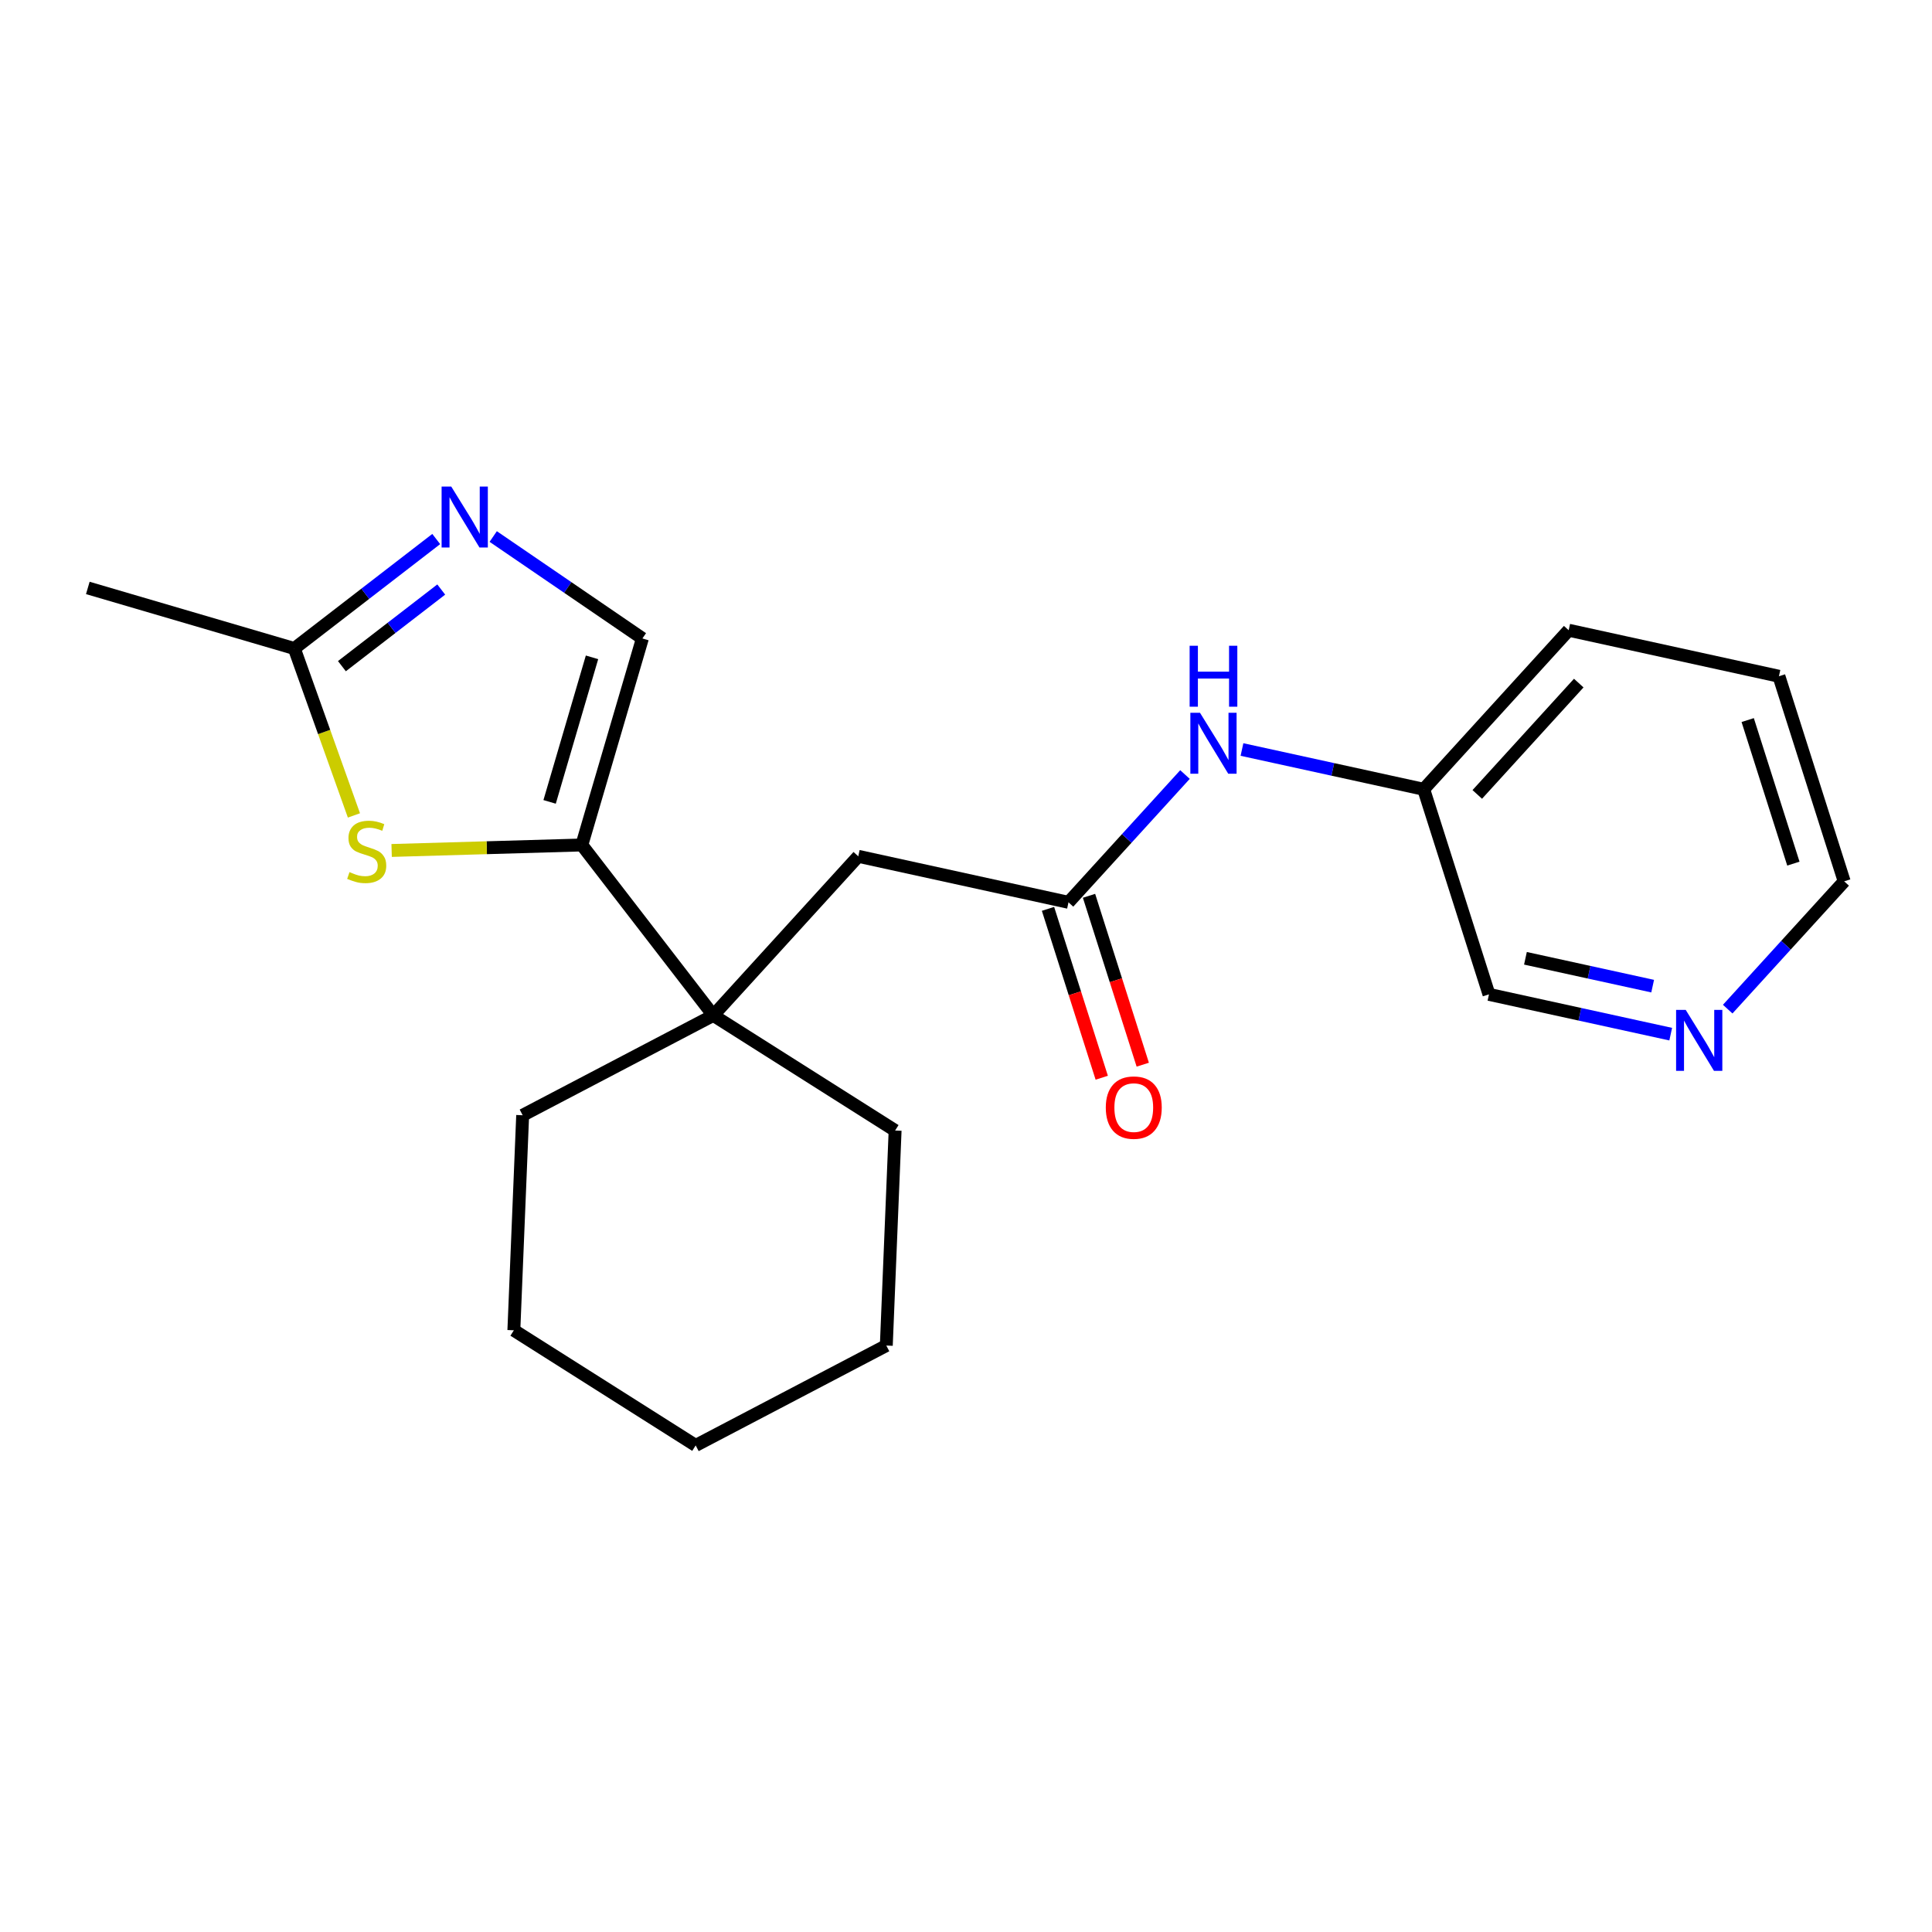 <?xml version='1.0' encoding='iso-8859-1'?>
<svg version='1.1' baseProfile='full'
              xmlns='http://www.w3.org/2000/svg'
                      xmlns:rdkit='http://www.rdkit.org/xml'
                      xmlns:xlink='http://www.w3.org/1999/xlink'
                  xml:space='preserve'
width='300px' height='300px' viewBox='0 0 300 300'>
<!-- END OF HEADER -->
<rect style='opacity:1.0;fill:#FFFFFF;stroke:none' width='300' height='300' x='0' y='0'> </rect>
<rect style='opacity:1.0;fill:#FFFFFF;stroke:none' width='300' height='300' x='0' y='0'> </rect>
<path class='bond-0 atom-0 atom-1' d='M 13.636,91.294 L 45.703,100.7' style='fill:none;fill-rule:evenodd;stroke:#000000;stroke-width:2.0px;stroke-linecap:butt;stroke-linejoin:miter;stroke-opacity:1' />
<path class='bond-1 atom-1 atom-2' d='M 45.703,100.7 L 56.72,92.2' style='fill:none;fill-rule:evenodd;stroke:#000000;stroke-width:2.0px;stroke-linecap:butt;stroke-linejoin:miter;stroke-opacity:1' />
<path class='bond-1 atom-1 atom-2' d='M 56.72,92.2 L 67.737,83.7' style='fill:none;fill-rule:evenodd;stroke:#0000FF;stroke-width:2.0px;stroke-linecap:butt;stroke-linejoin:miter;stroke-opacity:1' />
<path class='bond-1 atom-1 atom-2' d='M 53.091,103.442 L 60.803,97.492' style='fill:none;fill-rule:evenodd;stroke:#000000;stroke-width:2.0px;stroke-linecap:butt;stroke-linejoin:miter;stroke-opacity:1' />
<path class='bond-1 atom-1 atom-2' d='M 60.803,97.492 L 68.515,91.542' style='fill:none;fill-rule:evenodd;stroke:#0000FF;stroke-width:2.0px;stroke-linecap:butt;stroke-linejoin:miter;stroke-opacity:1' />
<path class='bond-21 atom-21 atom-1' d='M 54.959,126.618 L 50.331,113.659' style='fill:none;fill-rule:evenodd;stroke:#CCCC00;stroke-width:2.0px;stroke-linecap:butt;stroke-linejoin:miter;stroke-opacity:1' />
<path class='bond-21 atom-21 atom-1' d='M 50.331,113.659 L 45.703,100.7' style='fill:none;fill-rule:evenodd;stroke:#000000;stroke-width:2.0px;stroke-linecap:butt;stroke-linejoin:miter;stroke-opacity:1' />
<path class='bond-2 atom-2 atom-3' d='M 76.586,83.31 L 88.169,91.225' style='fill:none;fill-rule:evenodd;stroke:#0000FF;stroke-width:2.0px;stroke-linecap:butt;stroke-linejoin:miter;stroke-opacity:1' />
<path class='bond-2 atom-2 atom-3' d='M 88.169,91.225 L 99.752,99.141' style='fill:none;fill-rule:evenodd;stroke:#000000;stroke-width:2.0px;stroke-linecap:butt;stroke-linejoin:miter;stroke-opacity:1' />
<path class='bond-3 atom-3 atom-4' d='M 99.752,99.141 L 90.347,131.208' style='fill:none;fill-rule:evenodd;stroke:#000000;stroke-width:2.0px;stroke-linecap:butt;stroke-linejoin:miter;stroke-opacity:1' />
<path class='bond-3 atom-3 atom-4' d='M 91.928,102.07 L 85.344,124.517' style='fill:none;fill-rule:evenodd;stroke:#000000;stroke-width:2.0px;stroke-linecap:butt;stroke-linejoin:miter;stroke-opacity:1' />
<path class='bond-4 atom-4 atom-5' d='M 90.347,131.208 L 110.761,157.666' style='fill:none;fill-rule:evenodd;stroke:#000000;stroke-width:2.0px;stroke-linecap:butt;stroke-linejoin:miter;stroke-opacity:1' />
<path class='bond-20 atom-4 atom-21' d='M 90.347,131.208 L 75.579,131.634' style='fill:none;fill-rule:evenodd;stroke:#000000;stroke-width:2.0px;stroke-linecap:butt;stroke-linejoin:miter;stroke-opacity:1' />
<path class='bond-20 atom-4 atom-21' d='M 75.579,131.634 L 60.812,132.06' style='fill:none;fill-rule:evenodd;stroke:#CCCC00;stroke-width:2.0px;stroke-linecap:butt;stroke-linejoin:miter;stroke-opacity:1' />
<path class='bond-5 atom-5 atom-6' d='M 110.761,157.666 L 133.272,132.967' style='fill:none;fill-rule:evenodd;stroke:#000000;stroke-width:2.0px;stroke-linecap:butt;stroke-linejoin:miter;stroke-opacity:1' />
<path class='bond-15 atom-5 atom-16' d='M 110.761,157.666 L 138.993,175.546' style='fill:none;fill-rule:evenodd;stroke:#000000;stroke-width:2.0px;stroke-linecap:butt;stroke-linejoin:miter;stroke-opacity:1' />
<path class='bond-22 atom-20 atom-5' d='M 81.16,173.176 L 110.761,157.666' style='fill:none;fill-rule:evenodd;stroke:#000000;stroke-width:2.0px;stroke-linecap:butt;stroke-linejoin:miter;stroke-opacity:1' />
<path class='bond-6 atom-6 atom-7' d='M 133.272,132.967 L 165.917,140.113' style='fill:none;fill-rule:evenodd;stroke:#000000;stroke-width:2.0px;stroke-linecap:butt;stroke-linejoin:miter;stroke-opacity:1' />
<path class='bond-7 atom-7 atom-8' d='M 162.733,141.127 L 166.905,154.239' style='fill:none;fill-rule:evenodd;stroke:#000000;stroke-width:2.0px;stroke-linecap:butt;stroke-linejoin:miter;stroke-opacity:1' />
<path class='bond-7 atom-7 atom-8' d='M 166.905,154.239 L 171.078,167.35' style='fill:none;fill-rule:evenodd;stroke:#FF0000;stroke-width:2.0px;stroke-linecap:butt;stroke-linejoin:miter;stroke-opacity:1' />
<path class='bond-7 atom-7 atom-8' d='M 169.102,139.1 L 173.274,152.212' style='fill:none;fill-rule:evenodd;stroke:#000000;stroke-width:2.0px;stroke-linecap:butt;stroke-linejoin:miter;stroke-opacity:1' />
<path class='bond-7 atom-7 atom-8' d='M 173.274,152.212 L 177.447,165.324' style='fill:none;fill-rule:evenodd;stroke:#FF0000;stroke-width:2.0px;stroke-linecap:butt;stroke-linejoin:miter;stroke-opacity:1' />
<path class='bond-8 atom-7 atom-9' d='M 165.917,140.113 L 174.961,130.191' style='fill:none;fill-rule:evenodd;stroke:#000000;stroke-width:2.0px;stroke-linecap:butt;stroke-linejoin:miter;stroke-opacity:1' />
<path class='bond-8 atom-7 atom-9' d='M 174.961,130.191 L 184.004,120.269' style='fill:none;fill-rule:evenodd;stroke:#0000FF;stroke-width:2.0px;stroke-linecap:butt;stroke-linejoin:miter;stroke-opacity:1' />
<path class='bond-9 atom-9 atom-10' d='M 192.853,116.384 L 206.963,119.472' style='fill:none;fill-rule:evenodd;stroke:#0000FF;stroke-width:2.0px;stroke-linecap:butt;stroke-linejoin:miter;stroke-opacity:1' />
<path class='bond-9 atom-9 atom-10' d='M 206.963,119.472 L 221.073,122.561' style='fill:none;fill-rule:evenodd;stroke:#000000;stroke-width:2.0px;stroke-linecap:butt;stroke-linejoin:miter;stroke-opacity:1' />
<path class='bond-10 atom-10 atom-11' d='M 221.073,122.561 L 243.585,97.862' style='fill:none;fill-rule:evenodd;stroke:#000000;stroke-width:2.0px;stroke-linecap:butt;stroke-linejoin:miter;stroke-opacity:1' />
<path class='bond-10 atom-10 atom-11' d='M 229.39,123.358 L 245.148,106.07' style='fill:none;fill-rule:evenodd;stroke:#000000;stroke-width:2.0px;stroke-linecap:butt;stroke-linejoin:miter;stroke-opacity:1' />
<path class='bond-23 atom-15 atom-10' d='M 231.207,154.405 L 221.073,122.561' style='fill:none;fill-rule:evenodd;stroke:#000000;stroke-width:2.0px;stroke-linecap:butt;stroke-linejoin:miter;stroke-opacity:1' />
<path class='bond-11 atom-11 atom-12' d='M 243.585,97.862 L 276.23,105.009' style='fill:none;fill-rule:evenodd;stroke:#000000;stroke-width:2.0px;stroke-linecap:butt;stroke-linejoin:miter;stroke-opacity:1' />
<path class='bond-12 atom-12 atom-13' d='M 276.23,105.009 L 286.364,136.853' style='fill:none;fill-rule:evenodd;stroke:#000000;stroke-width:2.0px;stroke-linecap:butt;stroke-linejoin:miter;stroke-opacity:1' />
<path class='bond-12 atom-12 atom-13' d='M 271.381,111.812 L 278.475,134.103' style='fill:none;fill-rule:evenodd;stroke:#000000;stroke-width:2.0px;stroke-linecap:butt;stroke-linejoin:miter;stroke-opacity:1' />
<path class='bond-13 atom-13 atom-14' d='M 286.364,136.853 L 277.32,146.775' style='fill:none;fill-rule:evenodd;stroke:#000000;stroke-width:2.0px;stroke-linecap:butt;stroke-linejoin:miter;stroke-opacity:1' />
<path class='bond-13 atom-13 atom-14' d='M 277.32,146.775 L 268.277,156.697' style='fill:none;fill-rule:evenodd;stroke:#0000FF;stroke-width:2.0px;stroke-linecap:butt;stroke-linejoin:miter;stroke-opacity:1' />
<path class='bond-14 atom-14 atom-15' d='M 259.428,160.583 L 245.318,157.494' style='fill:none;fill-rule:evenodd;stroke:#0000FF;stroke-width:2.0px;stroke-linecap:butt;stroke-linejoin:miter;stroke-opacity:1' />
<path class='bond-14 atom-14 atom-15' d='M 245.318,157.494 L 231.207,154.405' style='fill:none;fill-rule:evenodd;stroke:#000000;stroke-width:2.0px;stroke-linecap:butt;stroke-linejoin:miter;stroke-opacity:1' />
<path class='bond-14 atom-14 atom-15' d='M 256.624,153.127 L 246.747,150.965' style='fill:none;fill-rule:evenodd;stroke:#0000FF;stroke-width:2.0px;stroke-linecap:butt;stroke-linejoin:miter;stroke-opacity:1' />
<path class='bond-14 atom-14 atom-15' d='M 246.747,150.965 L 236.87,148.803' style='fill:none;fill-rule:evenodd;stroke:#000000;stroke-width:2.0px;stroke-linecap:butt;stroke-linejoin:miter;stroke-opacity:1' />
<path class='bond-16 atom-16 atom-17' d='M 138.993,175.546 L 137.625,208.936' style='fill:none;fill-rule:evenodd;stroke:#000000;stroke-width:2.0px;stroke-linecap:butt;stroke-linejoin:miter;stroke-opacity:1' />
<path class='bond-17 atom-17 atom-18' d='M 137.625,208.936 L 108.024,224.446' style='fill:none;fill-rule:evenodd;stroke:#000000;stroke-width:2.0px;stroke-linecap:butt;stroke-linejoin:miter;stroke-opacity:1' />
<path class='bond-18 atom-18 atom-19' d='M 108.024,224.446 L 79.791,206.566' style='fill:none;fill-rule:evenodd;stroke:#000000;stroke-width:2.0px;stroke-linecap:butt;stroke-linejoin:miter;stroke-opacity:1' />
<path class='bond-19 atom-19 atom-20' d='M 79.791,206.566 L 81.16,173.176' style='fill:none;fill-rule:evenodd;stroke:#000000;stroke-width:2.0px;stroke-linecap:butt;stroke-linejoin:miter;stroke-opacity:1' />
<path  class='atom-2' d='M 70.07 75.554
L 73.171 80.567
Q 73.478 81.061, 73.973 81.957
Q 74.467 82.853, 74.494 82.906
L 74.494 75.554
L 75.751 75.554
L 75.751 85.018
L 74.454 85.018
L 71.126 79.537
Q 70.738 78.896, 70.323 78.161
Q 69.922 77.425, 69.802 77.198
L 69.802 85.018
L 68.572 85.018
L 68.572 75.554
L 70.07 75.554
' fill='#0000FF'/>
<path  class='atom-8' d='M 171.707 171.985
Q 171.707 169.712, 172.83 168.442
Q 173.952 167.172, 176.051 167.172
Q 178.15 167.172, 179.273 168.442
Q 180.395 169.712, 180.395 171.985
Q 180.395 174.284, 179.259 175.594
Q 178.123 176.89, 176.051 176.89
Q 173.966 176.89, 172.83 175.594
Q 171.707 174.297, 171.707 171.985
M 176.051 175.821
Q 177.495 175.821, 178.27 174.859
Q 179.059 173.883, 179.059 171.985
Q 179.059 170.127, 178.27 169.191
Q 177.495 168.242, 176.051 168.242
Q 174.607 168.242, 173.819 169.178
Q 173.043 170.113, 173.043 171.985
Q 173.043 173.896, 173.819 174.859
Q 174.607 175.821, 176.051 175.821
' fill='#FF0000'/>
<path  class='atom-9' d='M 186.336 110.683
L 189.438 115.696
Q 189.745 116.19, 190.24 117.086
Q 190.734 117.981, 190.761 118.035
L 190.761 110.683
L 192.017 110.683
L 192.017 120.147
L 190.721 120.147
L 187.392 114.666
Q 187.005 114.025, 186.59 113.29
Q 186.189 112.554, 186.069 112.327
L 186.069 120.147
L 184.839 120.147
L 184.839 110.683
L 186.336 110.683
' fill='#0000FF'/>
<path  class='atom-9' d='M 184.726 100.273
L 186.009 100.273
L 186.009 104.296
L 190.848 104.296
L 190.848 100.273
L 192.131 100.273
L 192.131 109.737
L 190.848 109.737
L 190.848 105.365
L 186.009 105.365
L 186.009 109.737
L 184.726 109.737
L 184.726 100.273
' fill='#0000FF'/>
<path  class='atom-14' d='M 261.76 156.819
L 264.862 161.832
Q 265.169 162.327, 265.664 163.222
Q 266.158 164.118, 266.185 164.171
L 266.185 156.819
L 267.442 156.819
L 267.442 166.283
L 266.145 166.283
L 262.817 160.803
Q 262.429 160.161, 262.014 159.426
Q 261.613 158.691, 261.493 158.464
L 261.493 166.283
L 260.263 166.283
L 260.263 156.819
L 261.76 156.819
' fill='#0000FF'/>
<path  class='atom-21' d='M 54.269 135.42
Q 54.376 135.46, 54.817 135.647
Q 55.258 135.834, 55.739 135.955
Q 56.234 136.062, 56.715 136.062
Q 57.611 136.062, 58.132 135.634
Q 58.654 135.193, 58.654 134.431
Q 58.654 133.909, 58.386 133.589
Q 58.132 133.268, 57.731 133.094
Q 57.33 132.92, 56.662 132.72
Q 55.82 132.466, 55.312 132.225
Q 54.817 131.985, 54.456 131.477
Q 54.109 130.969, 54.109 130.113
Q 54.109 128.923, 54.911 128.188
Q 55.726 127.453, 57.33 127.453
Q 58.426 127.453, 59.669 127.974
L 59.362 129.004
Q 58.226 128.536, 57.37 128.536
Q 56.448 128.536, 55.94 128.923
Q 55.432 129.298, 55.445 129.953
Q 55.445 130.461, 55.699 130.768
Q 55.967 131.076, 56.341 131.249
Q 56.729 131.423, 57.37 131.624
Q 58.226 131.891, 58.734 132.158
Q 59.242 132.426, 59.603 132.974
Q 59.977 133.508, 59.977 134.431
Q 59.977 135.741, 59.095 136.449
Q 58.226 137.144, 56.769 137.144
Q 55.927 137.144, 55.285 136.957
Q 54.657 136.783, 53.908 136.476
L 54.269 135.42
' fill='#CCCC00'/>
</svg>
